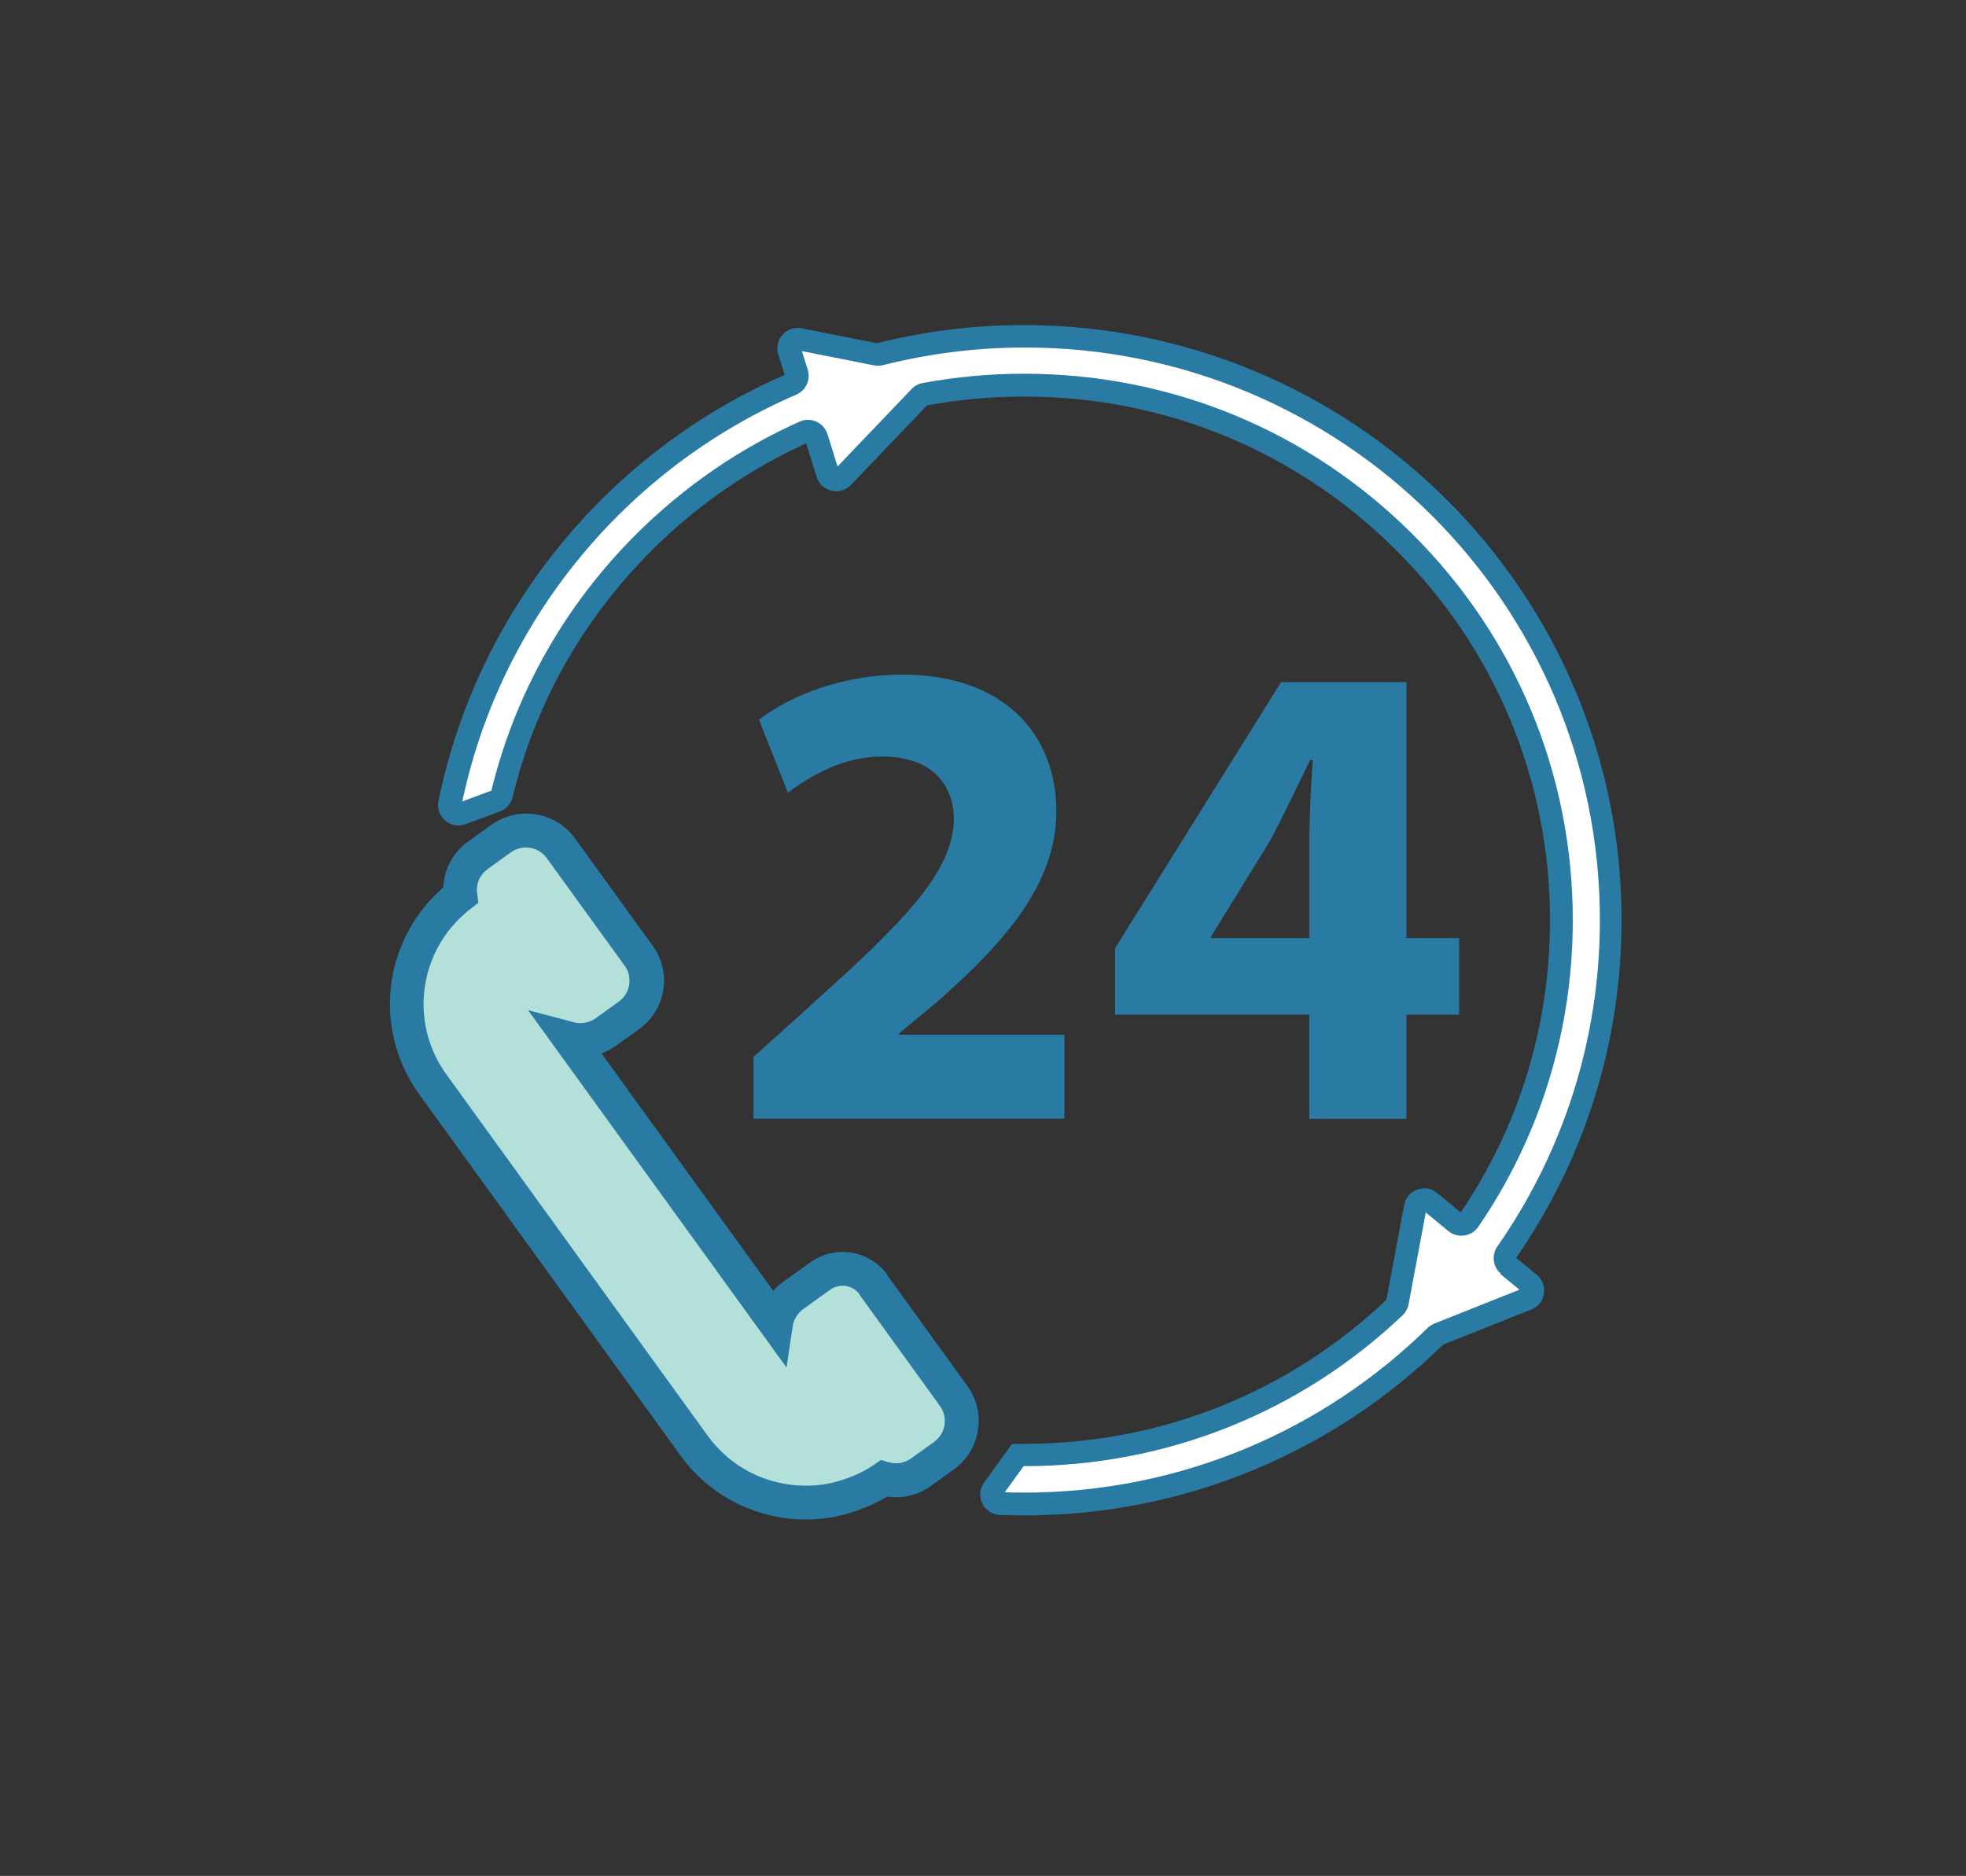 <?xml version="1.0" encoding="UTF-8"?>
<svg id="Layer_1" data-name="Layer 1" xmlns="http://www.w3.org/2000/svg" viewBox="0 0 156 148.88">
  <rect x="0" y="0" width="156" height="148.88" fill="#333333" stroke="none"/>
  <defs>
    <style>
      .cls-1 {
        fill: #2a7ba4;
      }

      .cls-1, .cls-2, .cls-3 {
        stroke-width: 0px;
      }

      .cls-2 {
        fill: #b4e0da;
      }

      .cls-3 {
        fill: #fff;
      }
    </style>
  </defs>
  <path class="cls-2" d="m69.32,101.96c-.98-1.35-2.87-1.66-4.22-.69l-2.14,1.53c-.78.56-1.24,1.38-1.37,2.25l-16.36-22.63c.95.25,2,.09,2.86-.52l1.84-1.32c1.52-1.09,1.87-3.21.77-4.73l-6.18-8.54c-.95-1.31-2.66-1.74-4.09-1.13-.23.1-.45.22-.65.36l-1.84,1.32c-1.05.75-1.54,1.99-1.38,3.19-.15.12-.3.24-.45.37-4.27,3.65-5.09,10-1.75,14.63l20.73,28.67c2.56,3.54,6.85,5.09,10.89,4.34.56-.11,1.88-.43,3.26-1.17.12-.07.24-.13.35-.2l.06-.04c.17-.1.34-.21.5-.32.97.28,2.06.14,2.94-.5l.21-.15,1.63-1.17c.74-.53,1.2-1.31,1.35-2.14.16-.87-.02-1.81-.58-2.58l-6.39-8.84Z"/>
  <path class="cls-1" d="m69.32,101.96l1.09-.79c-.85-1.18-2.2-1.81-3.55-1.81-.88,0-1.78.27-2.55.82l-2.14,1.53c-1.08.78-1.74,1.94-1.92,3.15l1.33.2,1.09-.79-16.36-22.63-1.09.79-.34,1.3c.4.1.81.16,1.22.16.96,0,1.93-.29,2.77-.89l1.84-1.32c1.29-.92,1.98-2.38,1.98-3.85,0-.96-.29-1.93-.89-2.76h0s-6.18-8.54-6.18-8.54h0c-.93-1.28-2.38-1.96-3.85-1.96-.63,0-1.26.12-1.86.38h0c-.31.13-.62.3-.92.51l-1.84,1.32h0c-1.29.92-1.98,2.38-1.98,3.84,0,.2.01.41.04.61l1.34-.18-.83-1.06c-.17.13-.33.27-.5.41h0c-2.8,2.39-4.28,5.82-4.28,9.29,0,2.48.76,4.99,2.32,7.15l20.73,28.67c2.4,3.32,6.17,5.09,9.97,5.08.75,0,1.51-.07,2.26-.21h0s0,0,0,0c.64-.13,2.08-.47,3.64-1.3h0s0,0,0,0c.12-.06.25-.14.4-.22l.06-.04h.02s-.01,0-.01,0c.19-.11.38-.23.56-.36l-.76-1.11-.38,1.29c.44.13.89.19,1.34.19.96,0,1.93-.29,2.76-.89l.21-.15,1.63-1.17c1.03-.74,1.68-1.83,1.89-2.99h0c.05-.28.08-.57.08-.86,0-.95-.29-1.93-.89-2.76l-6.39-8.84-1.09.79-1.09.79,6.39,8.84c.26.36.38.77.38,1.18,0,.12-.01.25-.03.37h0c-.09.5-.37.96-.81,1.29l-1.63,1.17-.21.15c-.37.26-.78.38-1.19.38-.2,0-.4-.03-.59-.08l-.61-.18-.52.36c-.14.1-.29.19-.44.28l-.06.04c-.09.05-.19.11-.31.18l.65,1.18-.64-1.19c-1.21.65-2.42.94-2.88,1.03h.01c-.58.11-1.18.16-1.77.16-2.99,0-5.91-1.37-7.79-3.97l-20.73-28.67c-1.22-1.69-1.81-3.64-1.81-5.57,0-2.71,1.15-5.38,3.34-7.25h0c.12-.11.26-.22.4-.33l.61-.47-.1-.76-.02-.26c0-.64.29-1.25.85-1.65l.02-.02,1.82-1.31h0c.12-.09.25-.16.39-.22h0c.26-.11.53-.17.81-.17.64,0,1.26.29,1.66.85l6.18,8.54h0c.26.36.38.77.38,1.18,0,.64-.29,1.26-.85,1.66l-1.83,1.32c-.37.26-.78.38-1.2.39-.18,0-.36-.02-.53-.07l-3.64-.96,20.51,28.36.49-3.27c.08-.53.36-1.02.83-1.36l2.14-1.54c.3-.22.64-.31.98-.32.53,0,1.04.24,1.37.7l1.09-.79Z"/>
  <path class="cls-1" d="m64.29,79.83l-4.5,4.05v4.9h24.67v-6.66h-13.11v-.11l3.21-2.67c5.03-4.48,9.26-9.11,9.26-14.93,0-6.29-4.33-10.87-12.2-10.87-4.71,0-8.78,1.6-11.4,3.57l2.3,5.81c1.82-1.39,4.44-2.88,7.44-2.88,4.01,0,5.73,2.24,5.73,5.06-.11,4.05-3.8,7.94-11.4,14.71Z"/>
  <path class="cls-1" d="m101.65,54.14l-13.17,21.11v5.28h15.41v8.26h7.71v-8.26h4.18v-6.08h-4.18v-20.31h-9.95Zm2.25,12.63v7.68h-7.81v-.11l4.66-7.57c1.18-2.18,2.09-4.21,3.21-6.45h.21c-.16,2.24-.27,4.37-.27,6.45Z"/>
  <path class="cls-3" d="m119.61,100.43c-.29-.24-.34-.66-.13-.97,5.24-7.5,8.31-16.6,8.31-26.43,0-25.59-20.83-46.34-46.53-46.34-3.96,0-7.8.49-11.47,1.42-.1.03-.21.03-.31,0l-6.02-1.19c-.54-.11-.99.4-.83.93l.56,1.77c.11.35-.07.73-.4.87-13.74,5.93-24.04,18.28-27.1,33.25-.11.55.44,1.01.96.82l2.72-1.01c.22-.08.39-.27.45-.5,1.81-7.53,5.67-14.43,11.3-20.04,3.72-3.71,8.01-6.64,12.67-8.73.4-.18.86.04.99.45l.89,2.85c.16.53.83.68,1.21.28l6.08-6.36c.11-.11.25-.19.4-.22,2.58-.48,5.22-.73,7.9-.73,11.39,0,22.09,4.42,30.15,12.44,8.05,8.02,12.49,18.68,12.49,30.02,0,8.63-2.57,16.87-7.35,23.85-.24.35-.73.42-1.06.15l-2.01-1.66c-.42-.35-1.07-.12-1.17.42l-1.42,7.58c-.03.15-.1.29-.22.4-7.96,7.56-18.36,11.72-29.41,11.72-.17,0-.33,0-.5,0l-1.95,2.7c-.34.46-.03,1.13.55,1.15.63.03,1.27.04,1.91.04,12.72,0,24.25-5.09,32.65-13.33l.23-.15,7.02-2.8c.51-.2.62-.88.19-1.23l-1.75-1.44Z"/>
  <path class="cls-1" d="m119.61,100.43l.57-.69-.12.14h.18s-.07-.14-.07-.14l-.12.14h.18s-.17,0-.17,0l.14.1.03-.1h-.17l.14.1c5.34-7.64,8.47-16.93,8.47-26.94,0-26.09-21.24-47.24-47.43-47.24-4.03,0-7.95.5-11.69,1.45l.05.19v-.19h-.05s.05.19.05.19v-.19.2l.04-.2h-.04s0,.2,0,.2l.04-.2-6.02-1.19c-.11-.02-.21-.03-.32-.03-.91,0-1.61.73-1.62,1.62,0,.16.02.33.08.49l.55,1.77.17-.05h-.18s0,.05,0,.05l.17-.05h-.18s.18,0,.18,0l-.07-.17-.1.17h.18l-.07-.17c-14.01,6.05-24.5,18.63-27.62,33.89-.02.11-.03.22-.03.32,0,.46.2.87.49,1.15.29.28.69.46,1.13.46.19,0,.38-.03.56-.1l2.73-1.01c.51-.19.88-.62,1.01-1.14,1.77-7.36,5.55-14.12,11.07-19.61,3.64-3.63,7.84-6.5,12.4-8.55l-.08-.17v.19s.08-.02.08-.02l-.08-.17v.19s0-.17,0-.17l-.16.05.16.12v-.17l-.16.05.89,2.85c.11.35.34.65.61.84.28.19.6.29.94.3.41,0,.85-.17,1.17-.5l6.08-6.36-.11-.11.03.16.09-.05-.11-.11.03.16c2.52-.47,5.11-.71,7.73-.71,11.16,0,21.62,4.32,29.51,12.18,7.89,7.85,12.22,18.28,12.22,29.39,0,8.45-2.51,16.51-7.19,23.34l.14.1v-.18s-.14.08-.14.08l.14.1v-.18s0,.17,0,.17l.11-.13-.11-.04v.17l.11-.13-2.01-1.66c-.3-.25-.67-.37-1.03-.37-.37,0-.72.12-1.01.35-.29.23-.51.57-.58.97l-1.42,7.58.16.03-.11-.12-.05.09.16.03-.11-.12c-7.8,7.41-17.97,11.47-28.79,11.47-.16,0-.32,0-.49,0h-.46s-2.22,3.07-2.22,3.07c-.21.29-.31.63-.31.95,0,.41.15.79.42,1.09.27.3.68.51,1.13.53.65.03,1.29.04,1.94.04,12.97,0,24.72-5.19,33.28-13.59l-.63-.64.49.75.16-.1,6.94-2.76c.32-.13.59-.35.76-.62.17-.27.26-.58.26-.89,0-.45-.2-.93-.59-1.25l-1.75-1.44-.57.69-.57.69,1.75,1.44.11-.14h-.18l.06.14.11-.14h-.18.17l-.14-.09-.03.09h.17l-.14-.09.15.1-.07-.17-.08.07.15.1-.07-.17-7.11,2.83-.31.2-.07.05-.06.06c-8.24,8.08-19.54,13.07-32.02,13.07-.63,0-1.25-.01-1.87-.04v.19s.14-.13.14-.13l-.13-.06v.19s.13-.13.13-.13l-.12.11h.16l-.04-.11-.12.11h.16-.17l.14.1.03-.1h-.17l.14.1,1.95-2.7-.73-.53v.9c.15,0,.33,0,.5,0,11.27,0,21.9-4.24,30.03-11.97.25-.24.42-.55.48-.88l1.42-7.58-.18-.03.11.14.07-.11-.18-.03.11.14-.1-.13v.17l.1-.04-.1-.13v.17-.18l-.11.14.11.04v-.18l-.11.14,2.01,1.66c.3.25.68.37,1.04.37.51,0,1.02-.24,1.34-.7,4.88-7.13,7.5-15.54,7.5-24.35,0-11.58-4.53-22.48-12.75-30.66-8.22-8.19-19.16-12.7-30.78-12.7-2.73,0-5.43.25-8.06.74-.34.06-.65.23-.88.48l-6.08,6.36.13.12v-.18l-.13.05.13.12v-.18.17l.1-.14-.1-.03v.17l.1-.14-.1.15.17-.05-.07-.09-.1.15.17-.05-.89-2.85c-.22-.7-.86-1.14-1.55-1.14-.22,0-.45.05-.66.14-4.76,2.13-9.14,5.13-12.94,8.91-5.75,5.72-9.69,12.78-11.54,20.47l.18.04-.06-.17-.12.13.18.04-.06-.17-2.72,1.01.06.16v-.17s-.06,0-.06,0l.06.16v-.17s0,.17,0,.17l.12-.12-.12-.05v.17l.12-.12-.13.14h.19l-.05-.14-.13.14h.19-.17l.17.03v-.03s-.17,0-.17,0l.17.03c2.99-14.67,13.1-26.79,26.57-32.6.6-.26.98-.85.98-1.48,0-.16-.02-.32-.07-.48l-.56-1.77h0s-.16.05-.16.05h.17s0-.05,0-.05l-.16.05h.17s-.18,0-.18,0v.18c.11,0,.17-.07.18-.18h-.18v.18-.16l-.03.15h.03s0-.15,0-.15l-.03.15,6.02,1.19c.1.02.21.03.31.03.13,0,.26-.02.39-.05,3.6-.91,7.37-1.4,11.25-1.4,12.6,0,24.01,5.09,32.27,13.31,8.26,8.23,13.36,19.58,13.36,32.13,0,9.64-3.01,18.56-8.14,25.91-.2.28-.29.61-.29.93,0,.46.2.93.59,1.24l.57-.69Z"/>
</svg>